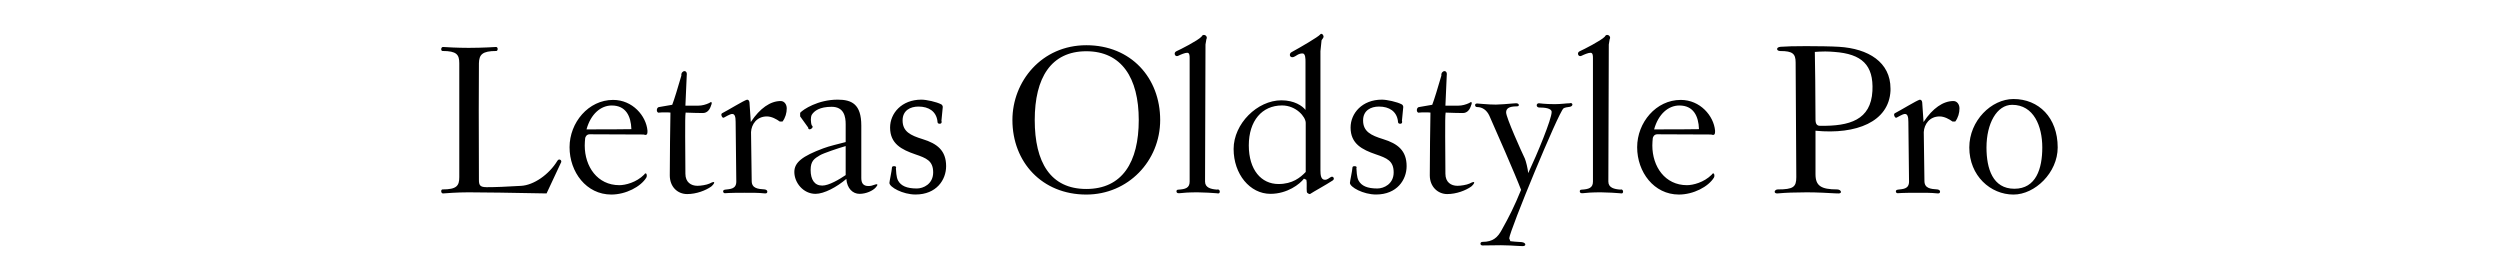 <svg xmlns="http://www.w3.org/2000/svg" viewBox="0 0 560 60"><path d="M108.93 41.93c2.15 0 4.35-.1 7.8-.3 2.8-.15 6.25-2.5 8.15-5.65.15-.2.25-.25.4-.25.25 0 .45.2.45.45 0 .1 0 .15-.05.2-.95 2.05-2.75 5.9-3.25 6.95-7.05-.15-14.95-.25-17.5-.25s-5 .2-5.7.25c-.25 0-.4-.25-.4-.5 0-.2.1-.4.3-.4 3.15 0 3.75-.8 3.75-2.75V14.17c0-1.95-.6-2.75-3.75-2.75-.2 0-.3-.2-.3-.4 0-.25.15-.5.4-.5.7.05 3.2.2 5.75.2 1.5 0 3.25-.05 4.25-.1.7-.05 1.75-.1 1.9-.1.2 0 .35.2.35.45 0 .2-.1.45-.3.45-3.15 0-3.85.8-3.9 2.75-.05 3.8-.05 15.8 0 26.1 0 1.15.2 1.65 1.65 1.65Zm22.05-9.35c0 4.75 2.85 8.9 7.75 8.9 1.35 0 3.8-.6 5.55-2.35.1-.2.25-.3.35-.3.15 0 .25.25.25.5 0 .15 0 .25-.1.45-1.25 2.05-4.6 3.8-7.85 3.8-5.6 0-9.35-5.05-9.35-10.6s4.25-10.6 9.75-10.6c4.4 0 7.4 3.6 7.7 6.85v.3c0 .4-.1.7-.45.7-.1 0-.3-.05-.45-.1-1.6 0-8.75-.05-12.05-.05-.7 0-.95.6-1 .85-.05.5-.1 1.1-.1 1.65Zm1.25-3.6c3.9 0 6.25 0 9.2-.05-.1-2.95-1.25-5.3-4.4-5.3-2.45 0-4.7 1.9-5.65 5.35h.85Zm24.15-5.31c.9 0 1.75-.25 2.5-.6.15-.15.3-.2.4-.2s.15.05.15.2-.05.35-.15.55c-.25.85-.8 1.7-1.85 1.7-.35 0-3.3-.05-3.85-.1-.2.95-.05 8.8-.05 13.7 0 1.9 1.25 2.7 2.7 2.7.75 0 2.05-.2 2.7-.5.45-.25.75-.35.9-.35.1 0 .15.05.15.1 0 .2-.2.5-.65.9-1.25.9-3.35 1.7-5.4 1.7-2.15 0-3.9-1.6-3.9-4.2 0-3.3.1-12.2.15-14.05-.25-.05-.75-.05-1.3-.05-.4 0-.8 0-1.2.05-.35.1-.55-.2-.55-.55s.2-.7.55-.7l2.9-.5c.45-1.15 1.25-3.8 2.05-6.55-.1-.6.35-1 .7-1 .3 0 .6.3.5.95l-.3 6.8h2.85Zm14.9 18.76c.4.05.6.25.6.5 0 .2-.1.4-.45.4-.1 0-.8-.05-1.25-.1-.7-.05-1.3-.05-3.5-.05-3.45 0-4.15.1-4.3.1-.25 0-.4-.2-.4-.4s.1-.35.45-.4c1-.15 2.5-.05 2.5-1.8l-.15-13.4c0-1.15-.2-1.75-.75-1.75-.25 0-.5.05-1.85.8-.3.2-.6-.3-.6-.65 0-.1.05-.25.15-.3 1.45-.75 4.85-2.85 5.6-3.05.25 0 .5.15.55.6l.3 4.4c2.05-3.1 4.4-4.7 6.7-4.7.8 0 1.35.75 1.35 1.65 0 1-.3 2.1-.95 2.95h-.6c-.75-.55-1.85-1.15-2.9-1.15-2.25 0-3.45 1.75-3.55 3.5l.15 10.95c0 1.7 1.45 1.8 2.9 1.9Zm10.35-15.61c0 .45.1 1.05.2 1.25.15.1.2.25.2.35 0 .2-.35.55-.65.55-.2 0-.35-.1-.35-.4l-1.8-2.5v-.8c.65-.75 4-2.95 8.4-2.95 3.15 0 5.3 1 5.3 5.8v11.75c0 1.1.4 1.8 1.6 1.8.45 0 .9-.1 1.4-.3.25-.1.35-.1.45-.1s.15.05.15.1c0 .15-.1.3-.35.6-.65.75-2.15 1.45-3.65 1.45s-2.8-1.2-2.95-3.35c-2.15 1.85-5 3.35-6.9 3.35-2.75 0-4.75-2.5-4.75-4.9 0-2.15 1.8-3.55 6.5-5.3 1.3-.5 3.5-1 5-1.4v-4c0-1.65-.35-3.9-3.15-3.9-2.65 0-3.9.9-4.45 1.8-.15.25-.2.8-.2 1.1Zm7.8 5.9c-1.6.45-5 1.6-5.75 2.05-1.25.75-2.1 1.25-2.1 3.3 0 2.15.85 3.5 2.6 3.5 1.5 0 3.85-1.4 5.25-2.35v-6.5Zm21.45-5.65c.05.1.05.2.05.25 0 .3-.2.4-.45.4-.4 0-.5-.2-.5-.65-.3-2.1-1.9-3.2-4.25-3.2-1.8 0-3.55.85-3.55 3.1 0 2.5 1.75 3.35 4.5 4.2 3.25 1 5.25 2.55 5.25 6.05 0 3.05-2.15 6.35-6.85 6.35-2.85 0-5.85-1.65-5.85-2.6 0-.3.55-2.85.55-3.3 0-.35.15-.45.5-.45.25 0 .45.1.45.25 0 .05 0 .15-.05.2.05.5.05 2 .5 2.8.65 1.15 1.9 1.75 4.2 1.75 1.45 0 3.65-1 3.65-3.6s-1.5-3.2-4-4.05c-3.05-1.05-5.65-2.35-5.65-6 0-3.2 2.6-6.25 7-6.25 1.15 0 3.4.5 4.45 1.05.2.1.35.35.35.6l-.3 3.1Zm49-.19c0 9.2-7.2 16.7-16.55 16.7-9.9 0-16.55-7.25-16.55-16.7 0-8.65 6.55-16.75 16.55-16.75s16.55 7.3 16.55 16.75Zm-28.1 0c0 9.45 3.5 15.45 11.55 15.45s11.75-6 11.75-15.45-3.85-15.4-11.75-15.4-11.55 5.95-11.55 15.4Zm40.8 15.6s.15-.05.2-.05c.3 0 .45.25.45.5 0 .2-.1.4-.35.4-.05 0-.15 0-.45-.05-.25-.05-3.15-.2-4.2-.2-1.85 0-3.3.1-4.05.2h-.2c-.3 0-.45-.2-.45-.4s.05-.4.45-.4c1.5-.1 2.5-.35 2.5-1.8V12.97c0-.6-.05-1.15-.55-1.15s-1.45.4-1.95.65c-.1.05-.25.1-.35.1-.3 0-.5-.25-.5-.55 0-.2.1-.4.4-.55.8-.35 4.75-2.35 5.6-3.25.15-.3.35-.4.55-.4.35 0 .65.3.65.65 0 .1-.05.2-.1.3-.05.35-.15 1-.2 1.2 0 .5-.1 25.8-.1 30.7 0 1.4 1.35 1.7 2.65 1.8Zm25.6-2.86c.3-.15.6.1.6.4 0 .15-.1.3-.25.4-1.6 1.05-4.2 2.45-5.1 3.05-.15 0-.65-.15-.7-.5-.1-.7.05-2.1-.1-2.7l-.55-.25c-.9 1.2-3.7 3.4-7.5 3.4-4.6 0-8.25-4.4-8.25-10.05s5.3-10.9 10.7-10.9c2.9 0 4.7 1.25 5.4 2.15v-10.8c0-.6 0-1.85-.65-1.85-.85 0-1.25.4-1.7.65-.25.15-.45.2-.6.2-.35 0-.55-.25-.55-.5s.1-.5.4-.65c2.1-1.15 5.95-3.4 6.4-3.95.05-.1.15-.15.25-.15.25 0 .5.35.5.65 0 .15-.15.4-.45.8l-.25 2.45v26.7c0 1 .1 2.1 1 2.1.6 0 .9-.4 1.4-.65Zm-11-16c-4.5 0-7.45 3.45-7.45 8.95s2.8 8.65 6.65 8.65c3.15 0 4.9-1.45 6.1-2.7v-11c0-1.35-2.15-3.9-5.3-3.9Zm26.85 3.45c.05.1.05.2.05.25 0 .3-.2.4-.45.4-.4 0-.5-.2-.5-.65-.3-2.1-1.9-3.2-4.25-3.2-1.8 0-3.55.85-3.55 3.1 0 2.5 1.75 3.35 4.5 4.2 3.25 1 5.25 2.55 5.25 6.05 0 3.05-2.15 6.35-6.85 6.35-2.85 0-5.85-1.65-5.85-2.6 0-.3.55-2.85.55-3.3 0-.35.15-.45.5-.45.25 0 .45.1.45.25 0 .05 0 .15-.05.2.05.5.05 2 .5 2.8.65 1.15 1.9 1.75 4.2 1.75 1.45 0 3.65-1 3.65-3.6s-1.5-3.2-4-4.05c-3.05-1.05-5.65-2.35-5.65-6 0-3.2 2.6-6.25 7-6.25 1.15 0 3.4.5 4.45 1.05.2.1.35.35.35.6l-.3 3.1Zm12.59-3.4c.9 0 1.75-.25 2.5-.6.15-.15.3-.2.4-.2s.15.05.15.2-.05.35-.15.55c-.25.85-.8 1.7-1.85 1.7-.35 0-3.3-.05-3.85-.1-.2.95-.05 8.8-.05 13.7 0 1.9 1.25 2.7 2.7 2.7.75 0 2.05-.2 2.7-.5.45-.25.75-.35.9-.35.1 0 .15.05.15.1 0 .2-.2.5-.65.9-1.25.9-3.35 1.7-5.4 1.7s-3.9-1.6-3.9-4.2c0-3.3.1-12.2.15-14.05-.25-.05-.75-.05-1.3-.05-.4 0-.8 0-1.2.05-.35.1-.55-.2-.55-.55s.2-.7.55-.7l2.9-.5c.45-1.15 1.25-3.8 2.05-6.55-.1-.6.35-1 .7-1 .3 0 .6.3.5.95l-.3 6.8h2.85Zm14.2 30.56c.55.05.85.3.85.55 0 .2-.2.35-.6.35-.2 0-.4 0-1.15-.05-.7-.05-2.5-.15-3.7-.15-1.6 0-3.25.05-4.15.05-.3 0-.45-.2-.45-.4s.15-.4.45-.4c2.35 0 3.4-1 4.3-2.65 1.65-2.95 2.85-5.3 4.35-9-1.2-3.2-6-14.15-7.1-16.6-.6-1.3-1.6-1.95-2.75-1.95-.3 0-.45-.2-.45-.45 0-.15.1-.35.45-.35.1 0 .75.05 1.2.1 1.05.1 2.35.15 3 .15.8 0 2.7-.15 3.75-.25.45-.05.65-.05.8-.05.4 0 .6.2.6.4 0 .3-.25.3-.75.3-1.5.05-2.1.5-2.1 1.35 0 1.15 3.45 8.8 4.2 10.35.25.6.65 2.2.75 3.25 2.05-4.35 5.25-12.1 5.25-13.7 0-.85-1.6-1-2.8-1-.35 0-.55-.25-.55-.5s.2-.45.5-.45c.15 0 .65.05 1 .1.4.05 1.55.1 2.55.1 1.45 0 2.6-.2 3.35-.2.1 0 .15-.05.2-.05.3 0 .4.2.4.4-.05.2-.25.4-.6.45-.4.05-1.15.15-1.4.35-1.15.95-12.05 27.35-12.15 29.1l.25.65c.35.05 1.5.15 2.5.2Zm22.1-11.75s.15-.05.2-.05c.3 0 .45.25.45.5 0 .2-.1.4-.35.4-.05 0-.15 0-.45-.05-.25-.05-3.15-.2-4.2-.2-1.85 0-3.3.1-4.05.2h-.2c-.3 0-.45-.2-.45-.4s.05-.4.45-.4c1.5-.1 2.5-.35 2.5-1.8V12.97c0-.6-.05-1.15-.55-1.15s-1.45.4-1.95.65c-.1.05-.25.1-.35.1-.3 0-.5-.25-.5-.55 0-.2.1-.4.4-.55.8-.35 4.75-2.35 5.6-3.25.15-.3.35-.4.55-.4.35 0 .65.3.65.65 0 .1-.05.2-.1.3-.05.35-.15 1-.2 1.2 0 .5-.1 25.8-.1 30.7 0 1.4 1.35 1.7 2.65 1.8Zm7.2-9.9c0 4.75 2.85 8.9 7.75 8.9 1.35 0 3.8-.6 5.55-2.35.1-.2.25-.3.35-.3.15 0 .25.25.25.5 0 .15 0 .25-.1.45-1.25 2.05-4.6 3.8-7.85 3.8-5.6 0-9.35-5.05-9.35-10.6s4.25-10.6 9.75-10.6c4.4 0 7.4 3.6 7.7 6.85v.3c0 .4-.1.7-.45.7-.1 0-.3-.05-.45-.1-1.6 0-8.75-.05-12.05-.05-.7 0-.95.6-1 .85-.05.5-.1 1.1-.1 1.65Zm1.25-3.6c3.9 0 6.25 0 9.2-.05-.1-2.95-1.25-5.3-4.4-5.3-2.45 0-4.7 1.9-5.65 5.35h.85Zm35.3 10.05c0 2.6 1.25 3.4 4.85 3.4.5 0 .85.3.85.55 0 .2-.15.35-.55.35-.1 0-.6 0-1.3-.05-.85-.05-3.45-.2-5.8-.2-2.55 0-5 .1-5.95.2-.5.05-.65.05-.7.05-.4 0-.55-.2-.55-.4.05-.25.3-.5.7-.5 3.5 0 4.15-.55 4.15-2.75l-.15-25.7c0-1.95-.7-2.55-3.4-2.55-.5 0-.75-.2-.75-.45s.25-.45.75-.5c1.25-.1 3.2-.15 5.75-.15s5.75.05 7.35.15c6.6.4 11.55 3.45 11.55 9.35v.5c-.35 6.95-7.65 9.85-16.8 8.95v9.75Zm12.75-18.65c.3-5.85-2.4-8.3-8.5-8.75-.55-.05-1.4-.1-2.05-.1-.85 0-1.75.05-2.35.1.05 2.5.15 9.65.15 15.15 0 1 .35 1.4 1 1.4 6.65.1 11.4-1.3 11.75-7.8Zm14.55 22.05c.4.05.6.25.6.5 0 .2-.1.4-.45.4-.1 0-.8-.05-1.25-.1-.7-.05-1.3-.05-3.5-.05-3.45 0-4.15.1-4.3.1-.25 0-.4-.2-.4-.4s.1-.35.45-.4c1-.15 2.5-.05 2.5-1.8l-.15-13.4c0-1.15-.2-1.75-.75-1.75-.25 0-.5.05-1.85.8-.3.2-.6-.3-.6-.65 0-.1.05-.25.15-.3 1.45-.75 4.85-2.85 5.6-3.05.25 0 .5.15.55.6l.3 4.4c2.05-3.1 4.4-4.7 6.7-4.7.8 0 1.35.75 1.35 1.65 0 1-.3 2.1-.95 2.95h-.6c-.75-.55-1.85-1.15-2.9-1.15-2.25 0-3.45 1.75-3.55 3.5l.15 10.95c0 1.7 1.45 1.8 2.9 1.9Zm26.95-9.4c0 5.65-5.1 10.55-9.9 10.55-5.15 0-9.9-4.2-9.9-10.55 0-6 4.95-10.85 9.9-10.85 5.65 0 9.9 4.15 9.9 10.85Zm-15.95 0c0 4.75 1.4 9.25 6.25 9.25s6.25-4.5 6.25-9.25-1.9-9.55-6.75-9.55c-3.45 0-5.75 4.2-5.75 9.55Z"/></svg>
